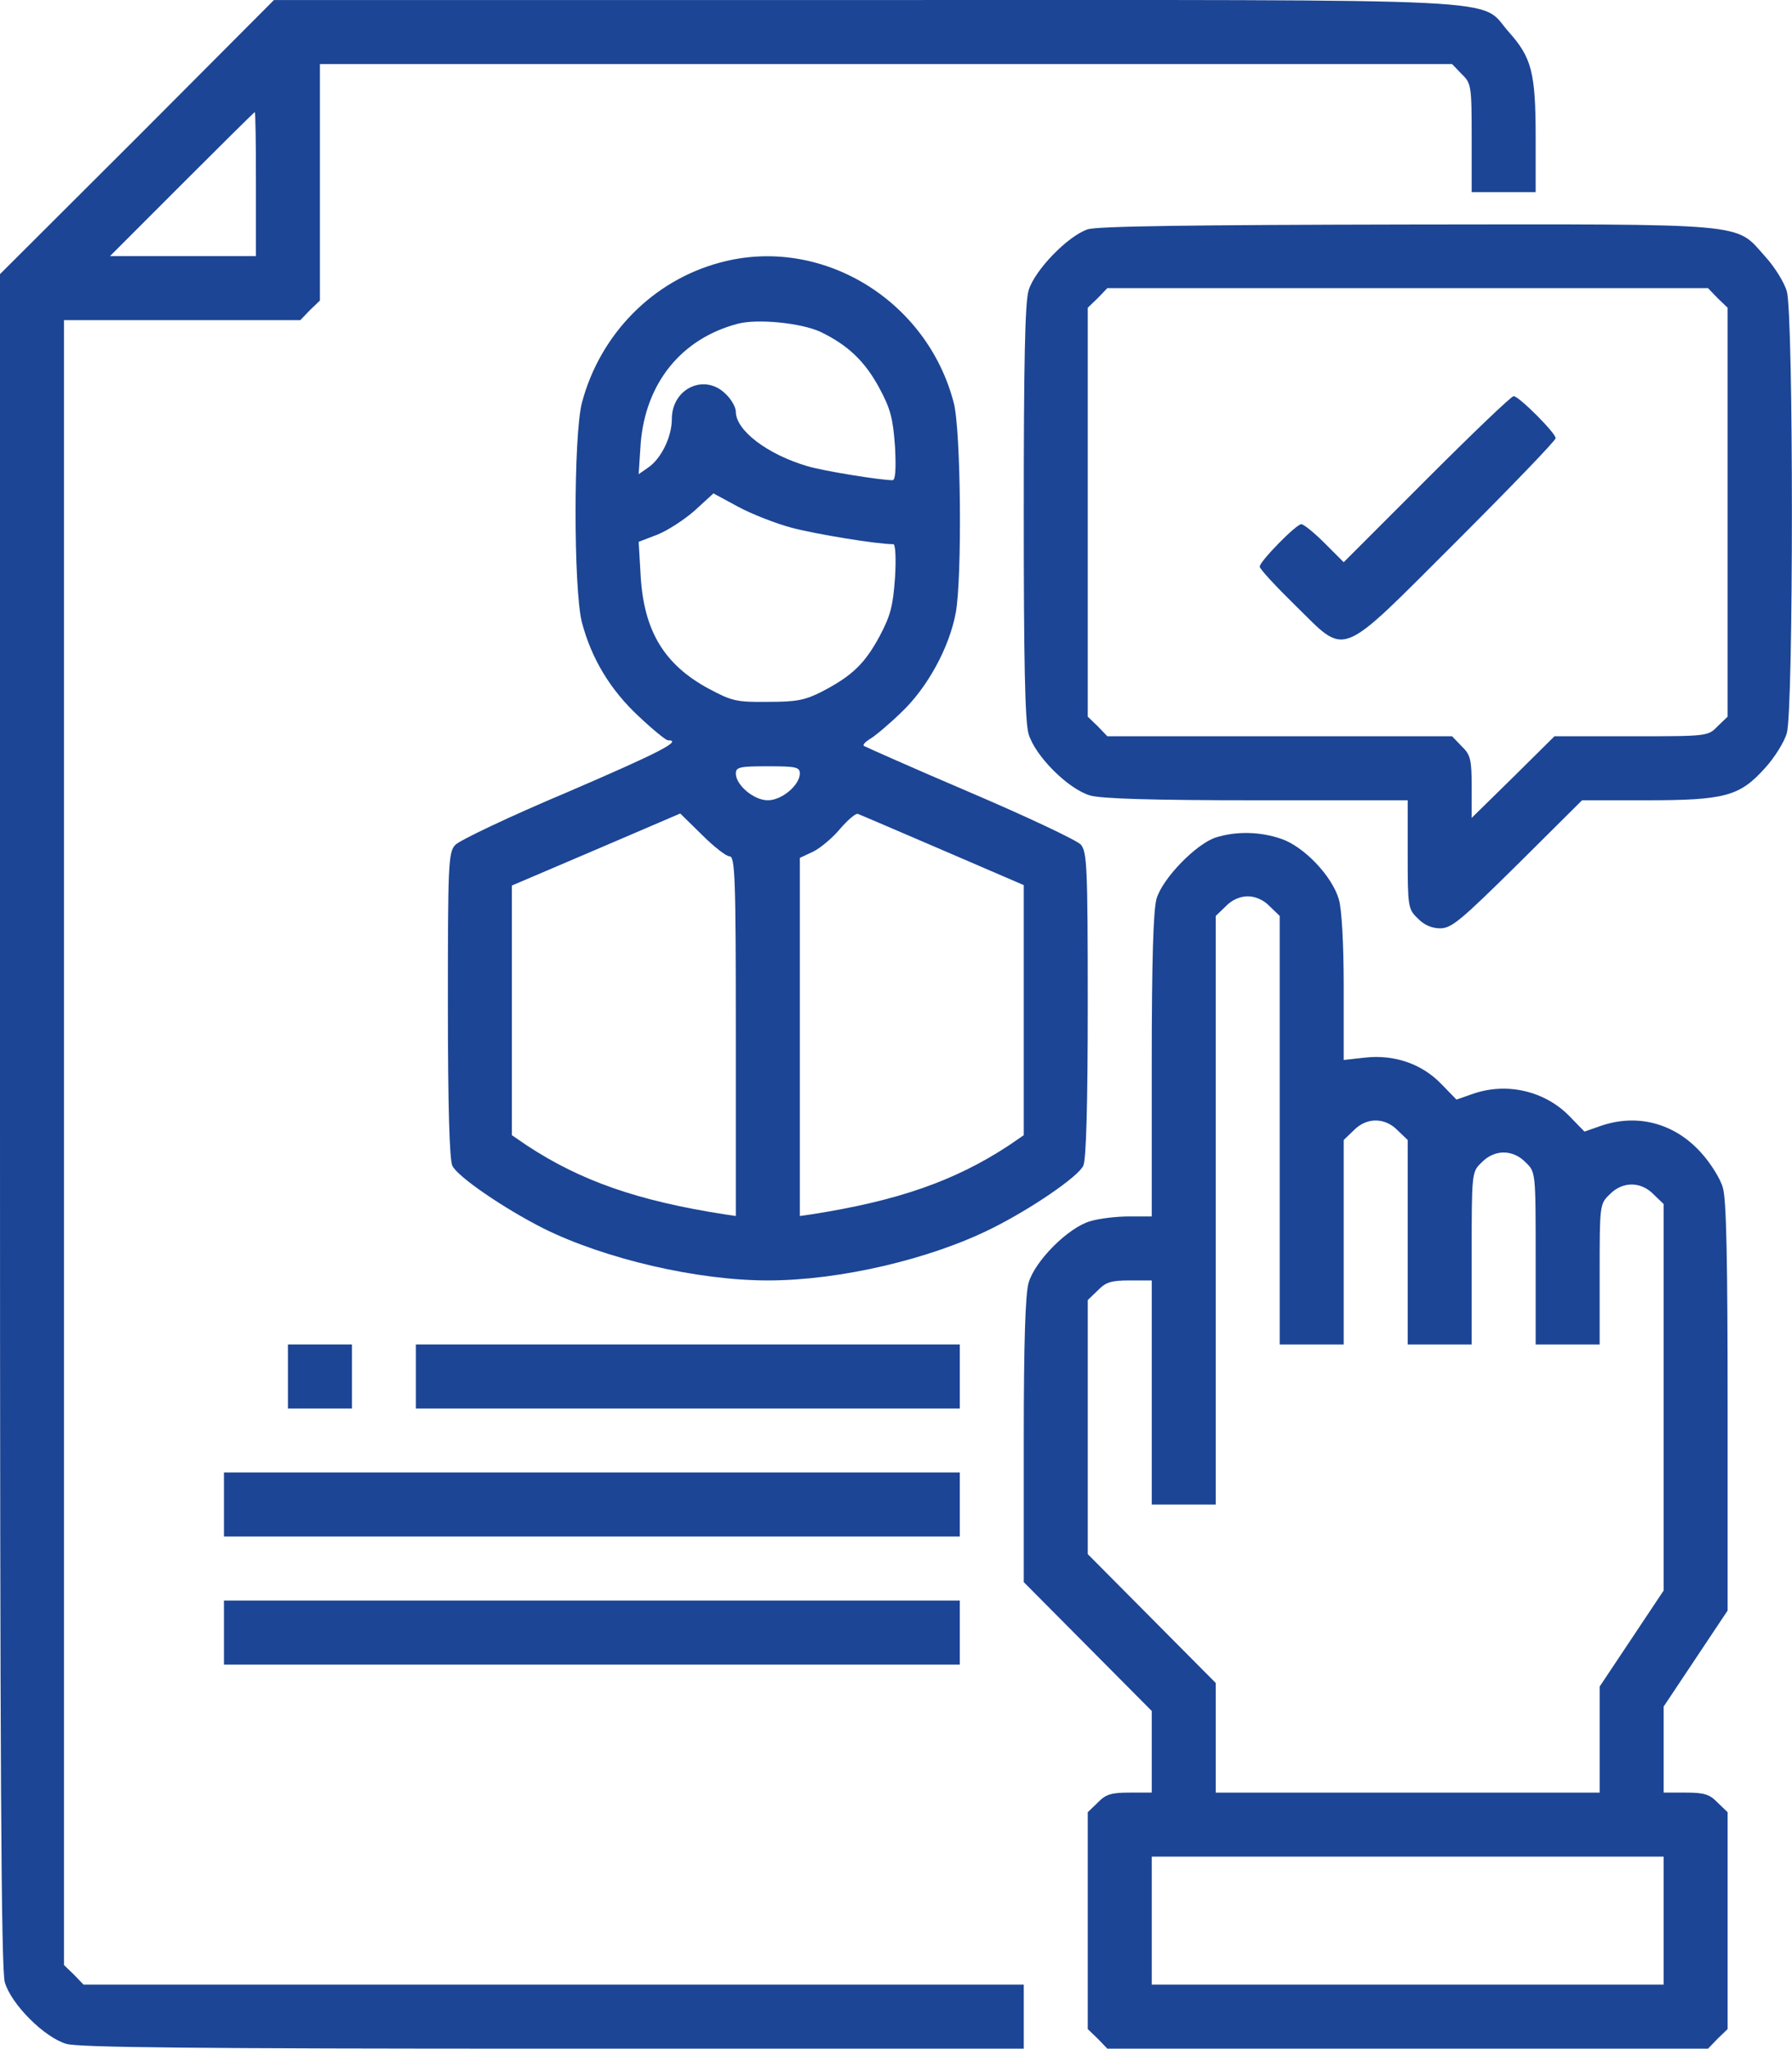 <?xml version="1.0" encoding="utf-8"?>
<!-- Generator: Adobe Illustrator 24.0.0, SVG Export Plug-In . SVG Version: 6.00 Build 0)  -->
<svg version="1.1" id="Layer_1" xmlns="http://www.w3.org/2000/svg" xmlns:xlink="http://www.w3.org/1999/xlink" x="0px" y="0px"
	 viewBox="0 0 448.1 512" style="enable-background:new 0 0 448.1 512;" xml:space="preserve">
<style type="text/css">
	.st0{fill:#1C4595;}
</style>
<g transform="translate(0,512) scale(0.1,-0.1)">
	<path class="st0" d="M343,4776.9l-343-342v-2114c0-1630,3-2123,12-2155c16-55,99-138,154-154c31-9,323-12,1218-12h1176v80v80H1385
		H209l-24,25l-25,24v2056v2055h295h296l24,25l25,24v296v295h1415h1416l24-25c24-23,25-29,25-160v-135h80h80v136c0,163-10,200-67,264
		c-78,87,56,80-1612,80H685L343,4776.9z M640,4659.9v-180H458H275l180,180c99,99,181,180,182,180C639,4839.9,640,4758.9,640,4659.9z
		"/>
	<path class="st0" d="M2720,4546.9c-49-16-133-102-148-153c-9-30-12-181-12-554s3-524,12-554c16-55,99-138,154-154
		c29-8,151-12,418-12h376v-135c0-131,1-137,25-160c15-16,35-25,56-25c29,0,52,20,194,160l161,160h160c197,0,234,10,297,80
		c24,26,49,66,55,88c17,56,17,1048,0,1104c-6,22-31,62-55,88c-75,84-31,80-897,79C2992,4557.9,2744,4554.9,2720,4546.9z
		 M4295,4374.9l25-24v-511v-511l-25-24c-24-25-26-25-216-25h-192l-103-102l-104-102v78c0,68-3,80-25,101l-24,25h-431h-431l-24,25
		l-25,24v511v511l25,24l24,25h751h751L4295,4374.9z"/>
	<path class="st0" d="M3568,3922.9l-208-208l-48,48c-26,26-52,47-58,47c-13,0-104-93-104-106c0-6,40-49,89-97
		c131-128,103-139,403,160c136,136,248,252,248,258c0,13-92,105-105,105C3779,4129.9,3682,4036.9,3568,3922.9z"/>
	<path class="st0" d="M1801,4463.9c-169-45-301-180-346-351c-21-82-21-465,0-548c24-91,71-169,142-235c35-33,68-60,73-60
		c39,0-24-32-252-130c-145-61-271-121-280-132c-17-18-18-53-18-399c0-253,4-386,11-402c12-27,129-107,228-157
		c153-76,384-130,561-130c179,0,407,53,562,131c98,49,215,129,227,156c7,16,11,149,11,402c0,346-2,381-17,400c-10,11-135,70-278,131
		s-262,114-265,116c-3,3,4,10,15,17c11,6,46,35,78,66c66,62,121,163,137,250s13,456-5,524C2318,4371.9,2052,4531.9,1801,4463.9z
		 M2051,4290.9c69-33,112-74,148-141c28-52,34-76,39-146c3-56,1-84-6-84c-31,0-173,23-213,35c-99,29-179,89-179,136
		c0,11-11,31-25,44c-52,53-135,15-135-62c0-45-27-100-60-122l-23-16l5,76c12,152,102,263,243,300
		C1894,4323.9,2003,4312.9,2051,4290.9z M1980,3800.9c61-16,213-41,254-41c5,0,7-36,4-84c-5-70-11-94-38-145c-37-69-69-100-144-139
		c-43-22-64-26-136-26c-78-1-90,2-148,33c-111,60-162,144-170,282l-5,85l47,18c25,10,67,37,93,60l47,43l61-33
		C1878,3835.9,1939,3811.9,1980,3800.9z M2000,3186.9c0-29-45-67-80-67s-80,38-80,67c0,16,10,18,80,18S2000,3202.9,2000,3186.9z
		 M1824,2979.9c14,0,16-48,16-450v-449l-27,4c-219,34-361,84-495,172l-38,26v312v312l211,90l210,90l54-53
		C1785,3003.9,1816,2979.9,1824,2979.9z M2358,2994.9l202-87v-313v-312l-38-26c-134-88-276-138-494-172l-28-4v447v448l34,16
		c18,9,49,35,67,57c19,22,39,39,44,37C2151,3083.9,2246,3042.9,2358,2994.9z"/>
	<path class="st0" d="M3040,3026.9c-49-16-133-102-148-153c-8-29-12-151-12-418v-376h-56c-31,0-75-5-98-12c-55-16-138-99-154-154
		c-8-29-12-146-12-394v-354l160-161l160-161v-102v-102h-55c-46,0-60-4-80-25l-25-24v-271v-271l25-24l24-25h751h751l24,25l25,24v271
		v271l-25,24c-20,21-34,25-80,25h-55v108v107l80,120l80,120v509c0,364-3,520-12,548c-6,22-31,62-55,88c-66,73-159,98-251,66l-40-14
		l-37,38c-62,64-158,86-243,56l-40-14l-38,39c-48,50-117,74-190,66l-54-6v181c0,111-5,196-12,220c-17,59-88,133-145,152
		C3150,3041.9,3091,3042.9,3040,3026.9z M3175,2854.9l25-24v-536v-535h80h80v255v256l25,24c32,33,78,33,110,0l25-24v-256v-255h80h80
		v215c0,216,0,216,25,240c32,33,78,33,110,0c25-24,25-24,25-240v-215h80h80v175c0,173,0,176,25,200c32,33,78,33,110,0l25-24v-483
		v-483l-80-120l-80-120v-132v-133h-480h-480v137v137l-160,161l-160,161v317v318l25,24c20,21,34,25,80,25h55v-280v-280h80h80v735v736
		l25,24c15,16,36,25,55,25S3160,2870.9,3175,2854.9z M4160,319.9v-160h-640h-640v160v160h640h640V319.9z"/>
	<path class="st0" d="M720,1679.9v-80h80h80v80v80h-80h-80V1679.9z"/>
	<path class="st0" d="M1040,1679.9v-80h680h680v80v80h-680h-680V1679.9z"/>
	<path class="st0" d="M560,1359.9v-80h920h920v80v80h-920H560V1359.9z"/>
	<path class="st0" d="M560,1039.9v-80h920h920v80v80h-920H560V1039.9z"/>
</g>
</svg>
